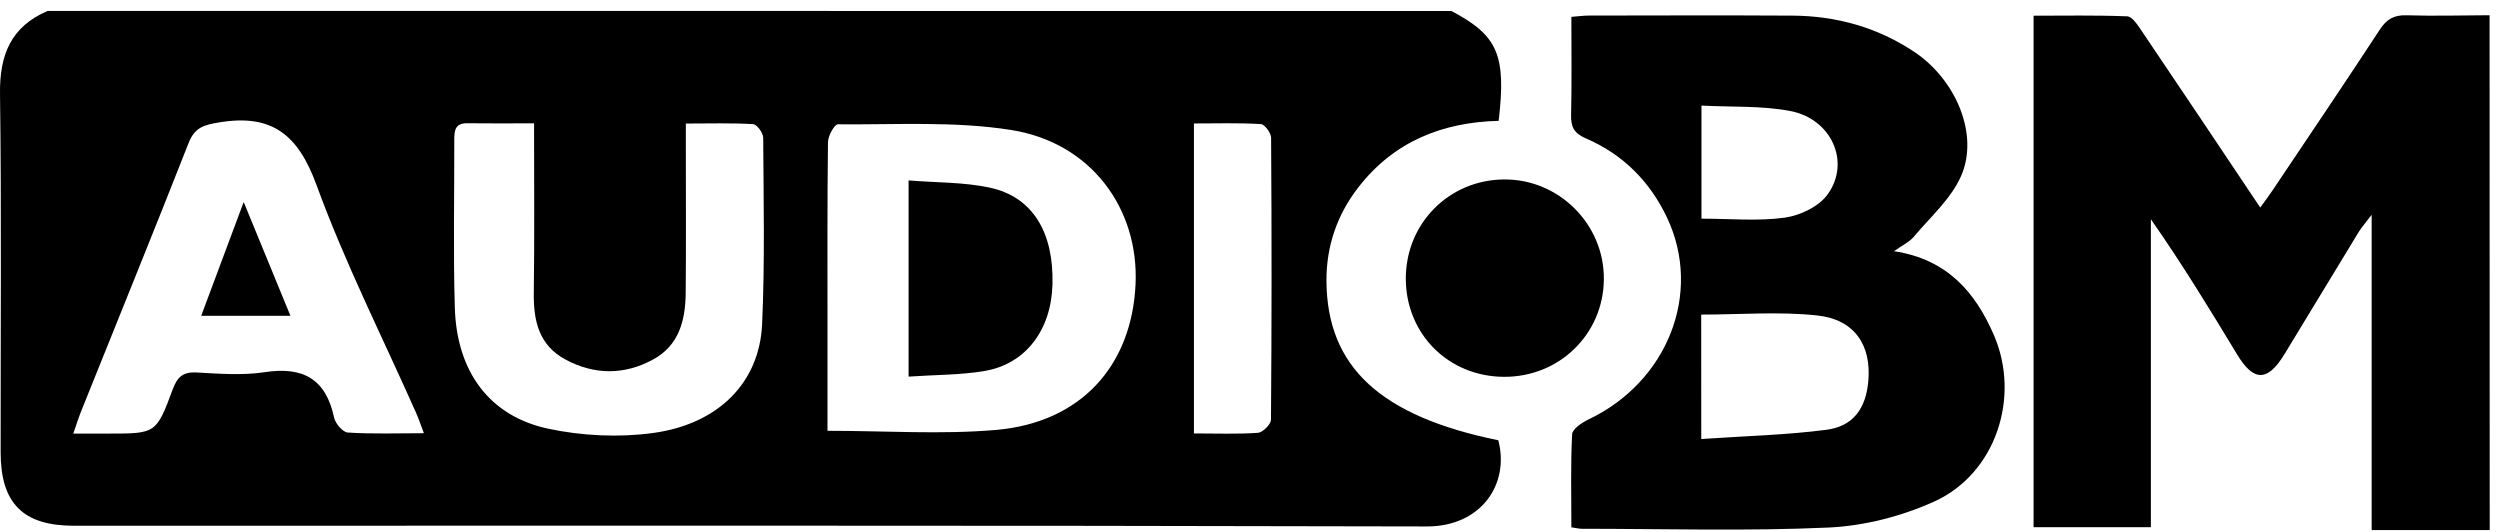 <svg width="188" height="40" viewBox="0 0 188 40" fill="none" xmlns="http://www.w3.org/2000/svg">
<path d="M109.144 0.827C112.636 2.665 113.281 4.132 112.699 9.087C108.483 9.191 104.835 10.632 102.16 14.072C100.541 16.154 99.73 18.532 99.75 21.16C99.802 27.603 103.815 31.298 112.673 33.109C113.542 36.44 111.351 39.599 107.297 39.589C73.386 39.5 39.47 39.536 5.559 39.536C1.739 39.536 0.053 37.861 0.048 34.025C0.038 25.027 0.121 16.029 0.001 7.036C-0.035 4.117 0.829 1.998 3.582 0.822C38.767 0.827 73.958 0.827 109.144 0.827ZM62.228 32.396C66.626 32.396 70.799 32.688 74.916 32.329C81.26 31.777 85.095 27.541 85.392 21.41C85.668 15.68 82.04 10.731 76.061 9.779C71.793 9.097 67.365 9.388 63.009 9.347C62.754 9.347 62.27 10.211 62.264 10.679C62.207 15.306 62.228 19.932 62.228 24.559C62.228 27.15 62.228 29.742 62.228 32.396ZM5.512 32.605C6.6 32.605 7.365 32.605 8.135 32.605C11.716 32.605 11.747 32.62 12.991 29.274C13.329 28.368 13.74 27.957 14.765 28.009C16.478 28.103 18.226 28.243 19.902 27.988C22.775 27.551 24.503 28.483 25.122 31.397C25.216 31.845 25.772 32.5 26.152 32.526C27.989 32.646 29.837 32.578 31.877 32.578C31.606 31.866 31.466 31.433 31.279 31.022C28.754 25.334 25.934 19.755 23.805 13.921C22.421 10.133 20.459 8.54 16.473 9.206C15.317 9.399 14.641 9.586 14.183 10.752C11.549 17.46 8.827 24.132 6.142 30.825C5.95 31.288 5.799 31.772 5.512 32.605ZM40.162 9.274C38.325 9.274 36.722 9.29 35.124 9.269C34.219 9.258 34.162 9.826 34.162 10.512C34.172 14.723 34.078 18.938 34.203 23.148C34.344 27.942 36.805 31.298 41.234 32.24C43.774 32.781 46.532 32.911 49.098 32.563C54.036 31.892 57.107 28.764 57.31 24.392C57.523 19.724 57.419 15.035 57.393 10.356C57.393 9.997 56.92 9.352 56.633 9.336C54.994 9.238 53.35 9.29 51.575 9.29C51.575 10.101 51.575 10.664 51.575 11.231C51.575 14.816 51.596 18.407 51.565 21.993C51.549 24.054 51.086 25.969 49.103 27.041C46.948 28.207 44.721 28.207 42.54 27.046C40.516 25.964 40.115 24.127 40.141 22.019C40.199 17.861 40.162 13.708 40.162 9.274ZM89.784 32.594C91.496 32.594 93.053 32.657 94.598 32.547C94.957 32.521 95.571 31.912 95.577 31.569C95.634 24.502 95.634 17.429 95.587 10.362C95.587 10.002 95.103 9.347 94.817 9.331C93.172 9.232 91.523 9.284 89.784 9.284C89.784 17.106 89.784 24.725 89.784 32.594Z" fill="black"/>
<path d="M187.226 39.859C184.328 39.859 181.429 39.859 178.348 39.859C178.348 31.969 178.348 24.298 178.348 16.154C177.827 16.835 177.578 17.116 177.385 17.428C175.517 20.489 173.664 23.554 171.801 26.619C170.531 28.711 169.485 28.722 168.241 26.671C166.175 23.257 164.099 19.849 161.746 16.487C161.746 24.163 161.746 31.839 161.746 39.645C158.728 39.645 155.902 39.645 152.925 39.645C152.925 26.921 152.925 14.16 152.925 1.181C155.231 1.181 157.604 1.134 159.967 1.228C160.326 1.243 160.732 1.847 161.002 2.248C163.969 6.635 166.909 11.038 169.969 15.607C170.333 15.102 170.64 14.701 170.916 14.285C173.607 10.273 176.313 6.271 178.962 2.227C179.477 1.441 180.029 1.119 180.976 1.15C183.053 1.212 185.134 1.155 187.216 1.145C187.226 14.046 187.226 26.952 187.226 39.859Z" fill="black"/>
<path d="M142.429 18.89C146.415 19.494 148.544 21.96 149.949 25.218C151.958 29.881 150.074 35.621 145.458 37.714C143.006 38.822 140.207 39.545 137.532 39.67C131.349 39.952 125.146 39.764 118.953 39.764C118.755 39.764 118.557 39.712 118.167 39.655C118.167 37.303 118.104 34.976 118.224 32.655C118.245 32.26 118.963 31.776 119.457 31.541C125.401 28.715 128.039 22.054 125.369 16.381C124.084 13.655 122.044 11.604 119.26 10.407C118.39 10.038 118.125 9.564 118.146 8.658C118.203 6.223 118.167 3.787 118.167 1.268C118.692 1.227 119.093 1.17 119.494 1.17C124.594 1.164 129.694 1.144 134.794 1.175C138.094 1.196 141.169 2.054 143.933 3.886C147.087 5.983 148.84 10.116 147.477 13.228C146.722 14.956 145.151 16.329 143.902 17.823C143.579 18.203 143.079 18.427 142.429 18.89ZM127.935 33.014C131.172 32.79 134.274 32.718 137.339 32.322C139.369 32.062 140.321 30.704 140.498 28.648C140.732 25.968 139.473 24.032 136.678 23.725C133.821 23.412 130.907 23.657 127.93 23.657C127.935 26.597 127.935 29.585 127.935 33.014ZM127.951 7.94C127.951 10.943 127.951 13.66 127.951 16.444C130.11 16.444 132.197 16.647 134.222 16.366C135.377 16.205 136.793 15.523 137.443 14.612C139.187 12.187 137.729 8.939 134.622 8.346C132.478 7.94 130.23 8.06 127.951 7.94Z" fill="black"/>
<path d="M113.111 28.337C108.927 28.327 105.721 25.121 105.716 20.947C105.716 16.81 108.953 13.531 113.09 13.495C117.227 13.453 120.652 16.872 120.61 21.009C120.574 25.121 117.269 28.353 113.111 28.337Z" fill="black"/>
<path d="M68.326 28.322C68.326 23.274 68.326 18.569 68.326 13.568C70.445 13.74 72.485 13.693 74.426 14.109C77.642 14.796 79.25 17.455 79.146 21.385C79.058 24.809 77.137 27.38 74.025 27.9C72.209 28.207 70.335 28.181 68.326 28.322Z" fill="black"/>
<path d="M18.326 15.191C19.565 18.209 20.674 20.905 21.839 23.746C19.534 23.746 17.442 23.746 15.131 23.746C16.177 20.941 17.192 18.22 18.326 15.191Z" fill="black"/>
</svg>
